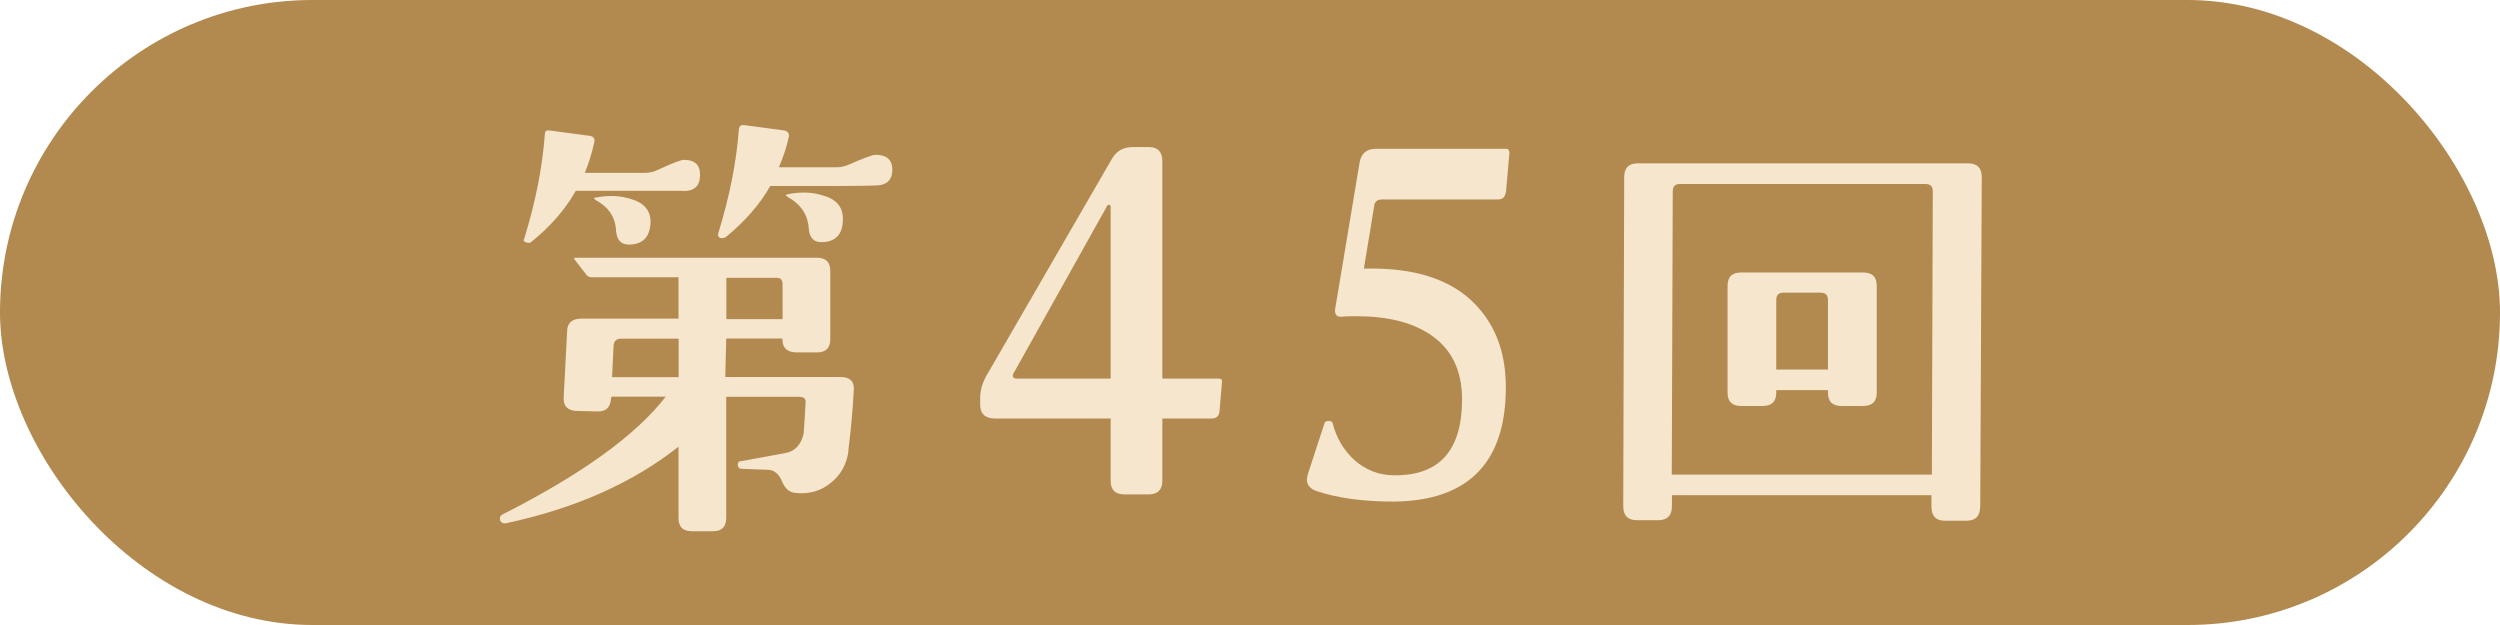 <svg width="80" height="20" viewBox="0 0 80 20" fill="none" xmlns="http://www.w3.org/2000/svg">
<rect width="80" height="20" rx="10" fill="#B2894E"/>
<g clip-path="url(#clip0_226_17)">
<path d="M27.154 14.404C27.106 14.834 26.918 15.187 26.586 15.451C26.272 15.711 25.893 15.821 25.452 15.774C25.264 15.757 25.12 15.634 25.024 15.404C24.928 15.175 24.789 15.051 24.601 15.034L23.75 15.004C23.672 15.004 23.623 14.975 23.606 14.881C23.606 14.804 23.637 14.757 23.715 14.757L25.133 14.498C25.448 14.438 25.64 14.221 25.718 13.868C25.735 13.545 25.766 13.221 25.779 12.898C25.797 12.757 25.718 12.698 25.574 12.698H23.239V16.57C23.239 16.864 23.096 17 22.816 17H22.153C21.852 17 21.712 16.864 21.712 16.57V14.294C20.276 15.43 18.448 16.26 16.227 16.736C16.118 16.766 16.052 16.736 16.004 16.66C15.974 16.566 16.004 16.506 16.083 16.46C18.636 15.17 20.368 13.906 21.302 12.694H19.57L19.552 12.753C19.535 13.047 19.378 13.183 19.094 13.166L18.431 13.149C18.165 13.132 18.02 12.996 18.038 12.719L18.147 10.613C18.147 10.336 18.304 10.196 18.605 10.196H21.712V8.872H18.924C18.863 8.872 18.815 8.843 18.78 8.813L18.387 8.306C18.357 8.26 18.37 8.247 18.435 8.247H26.141C26.425 8.247 26.569 8.387 26.569 8.664V10.864C26.569 11.14 26.425 11.277 26.141 11.277H25.495C25.194 11.277 25.037 11.136 25.037 10.864V10.834H23.239L23.209 12.064H26.883C27.184 12.064 27.324 12.187 27.324 12.434C27.293 13.094 27.228 13.757 27.149 14.4L27.154 14.404ZM21.86 6.106H18.426C18.095 6.689 17.623 7.243 17.008 7.736C16.96 7.783 16.899 7.783 16.834 7.753C16.772 7.736 16.738 7.706 16.772 7.647C17.135 6.477 17.357 5.357 17.436 4.281C17.436 4.204 17.484 4.157 17.58 4.174L18.858 4.345C18.998 4.362 19.046 4.438 19.015 4.562C18.937 4.915 18.841 5.221 18.714 5.532H20.621C20.778 5.532 20.922 5.502 21.044 5.438C21.516 5.221 21.786 5.115 21.882 5.115C22.227 5.115 22.402 5.268 22.402 5.591C22.402 5.945 22.227 6.115 21.865 6.115L21.86 6.106ZM20.124 7.826C19.871 7.826 19.744 7.685 19.714 7.396C19.696 6.949 19.478 6.626 19.05 6.396C18.989 6.349 19.002 6.319 19.081 6.319C19.491 6.243 19.853 6.26 20.185 6.366C20.613 6.489 20.818 6.736 20.818 7.102C20.8 7.596 20.564 7.826 20.124 7.826ZM21.716 10.838H19.871C19.727 10.838 19.648 10.915 19.635 11.055L19.587 12.068H21.716V10.838ZM27.992 5.936C27.677 5.953 26.573 5.953 24.649 5.953C24.317 6.536 23.846 7.077 23.231 7.583C23.183 7.613 23.122 7.63 23.043 7.613C22.982 7.583 22.965 7.536 22.982 7.472C23.344 6.302 23.567 5.183 23.645 4.123C23.663 4.03 23.706 4 23.789 4L25.064 4.17C25.207 4.187 25.269 4.264 25.238 4.4C25.16 4.753 25.05 5.06 24.924 5.353H26.77C26.914 5.353 27.036 5.323 27.18 5.26C27.638 5.06 27.922 4.953 28.018 4.953C28.363 4.953 28.555 5.106 28.555 5.43C28.555 5.766 28.367 5.936 28.005 5.936H27.992ZM24.837 8.889H23.244V10.213H25.042V9.089C25.042 8.949 24.981 8.889 24.837 8.889ZM26.272 7.749C26.037 7.749 25.893 7.596 25.88 7.302C25.849 6.872 25.626 6.532 25.203 6.302C25.125 6.255 25.125 6.226 25.234 6.209C25.644 6.132 26.006 6.149 26.338 6.255C26.778 6.379 26.983 6.638 26.971 7.026C26.971 7.502 26.735 7.749 26.277 7.749H26.272Z" fill="#F5E6CD"/>
<path d="M39.023 13.175C39.005 13.315 38.927 13.392 38.77 13.392H37.195V15.392C37.195 15.668 37.051 15.821 36.754 15.821H35.981C35.68 15.821 35.541 15.668 35.541 15.392V13.392H31.836C31.522 13.392 31.365 13.238 31.365 12.945V12.745C31.365 12.485 31.443 12.209 31.618 11.932L35.584 5.077C35.728 4.83 35.947 4.706 36.248 4.706H36.767C37.051 4.706 37.195 4.86 37.195 5.153V12.115H38.992C39.071 12.115 39.119 12.145 39.102 12.238L39.023 13.175ZM35.541 6.613C35.541 6.583 35.523 6.566 35.493 6.553C35.462 6.553 35.445 6.553 35.432 6.583L32.451 11.915C32.373 12.038 32.403 12.115 32.547 12.115H35.541V6.613Z" fill="#F5E6CD"/>
<path d="M48.182 6.153C48.165 6.306 48.086 6.383 47.929 6.383H44.242C44.085 6.383 43.989 6.443 43.976 6.583L43.644 8.596C45.377 8.549 46.624 8.996 47.397 9.949C47.934 10.608 48.187 11.425 48.187 12.392C48.187 14.787 47.004 16.017 44.626 16.051C43.648 16.051 42.815 15.945 42.134 15.715C41.929 15.655 41.82 15.515 41.82 15.345C41.82 15.285 41.838 15.238 41.851 15.175L42.387 13.532C42.418 13.485 42.449 13.472 42.514 13.472C42.579 13.472 42.623 13.489 42.641 13.532C42.767 14.025 43.003 14.409 43.334 14.715C43.697 15.038 44.124 15.209 44.613 15.209C46.062 15.226 46.786 14.409 46.786 12.779C46.786 11.842 46.441 11.149 45.761 10.702C45.193 10.319 44.403 10.119 43.413 10.119C43.256 10.119 43.081 10.119 42.907 10.136C42.78 10.136 42.719 10.077 42.719 9.923L43.509 5.191C43.557 4.915 43.731 4.762 44.015 4.762H48.191C48.27 4.762 48.3 4.809 48.3 4.902L48.191 6.162L48.182 6.153Z" fill="#F5E6CD"/>
<path d="M63.364 16.217C63.364 16.511 63.22 16.664 62.923 16.664H62.247C61.946 16.664 61.806 16.511 61.806 16.217V15.847H53.502V16.2C53.502 16.494 53.358 16.647 53.061 16.647H52.385C52.084 16.647 51.944 16.494 51.944 16.2L51.974 5.672C51.974 5.379 52.114 5.226 52.415 5.226H62.975C63.276 5.226 63.416 5.379 63.416 5.672L63.368 16.217H63.364ZM61.631 5.889H53.751C53.606 5.889 53.528 5.966 53.528 6.119L53.497 15.187H61.819L61.849 6.119C61.849 5.966 61.771 5.889 61.627 5.889H61.631ZM59.611 12.992H58.935C58.633 12.992 58.494 12.851 58.494 12.562V12.485H56.84V12.562C56.84 12.855 56.696 12.992 56.399 12.992H55.723C55.422 12.992 55.282 12.851 55.282 12.562V9.149C55.282 8.855 55.426 8.719 55.723 8.719H59.615C59.916 8.719 60.056 8.86 60.056 9.149V12.562C60.056 12.855 59.912 12.992 59.615 12.992H59.611ZM58.494 9.596C58.494 9.443 58.415 9.366 58.258 9.366H57.062C56.919 9.366 56.84 9.443 56.84 9.596V11.825H58.494V9.596Z" fill="#F5E6CD"/>
</g>
<defs>
<clipPath id="clip0_226_17">
<rect width="47.412" height="13" fill="white" transform="translate(16 4)"/>
</clipPath>
</defs>
</svg>

